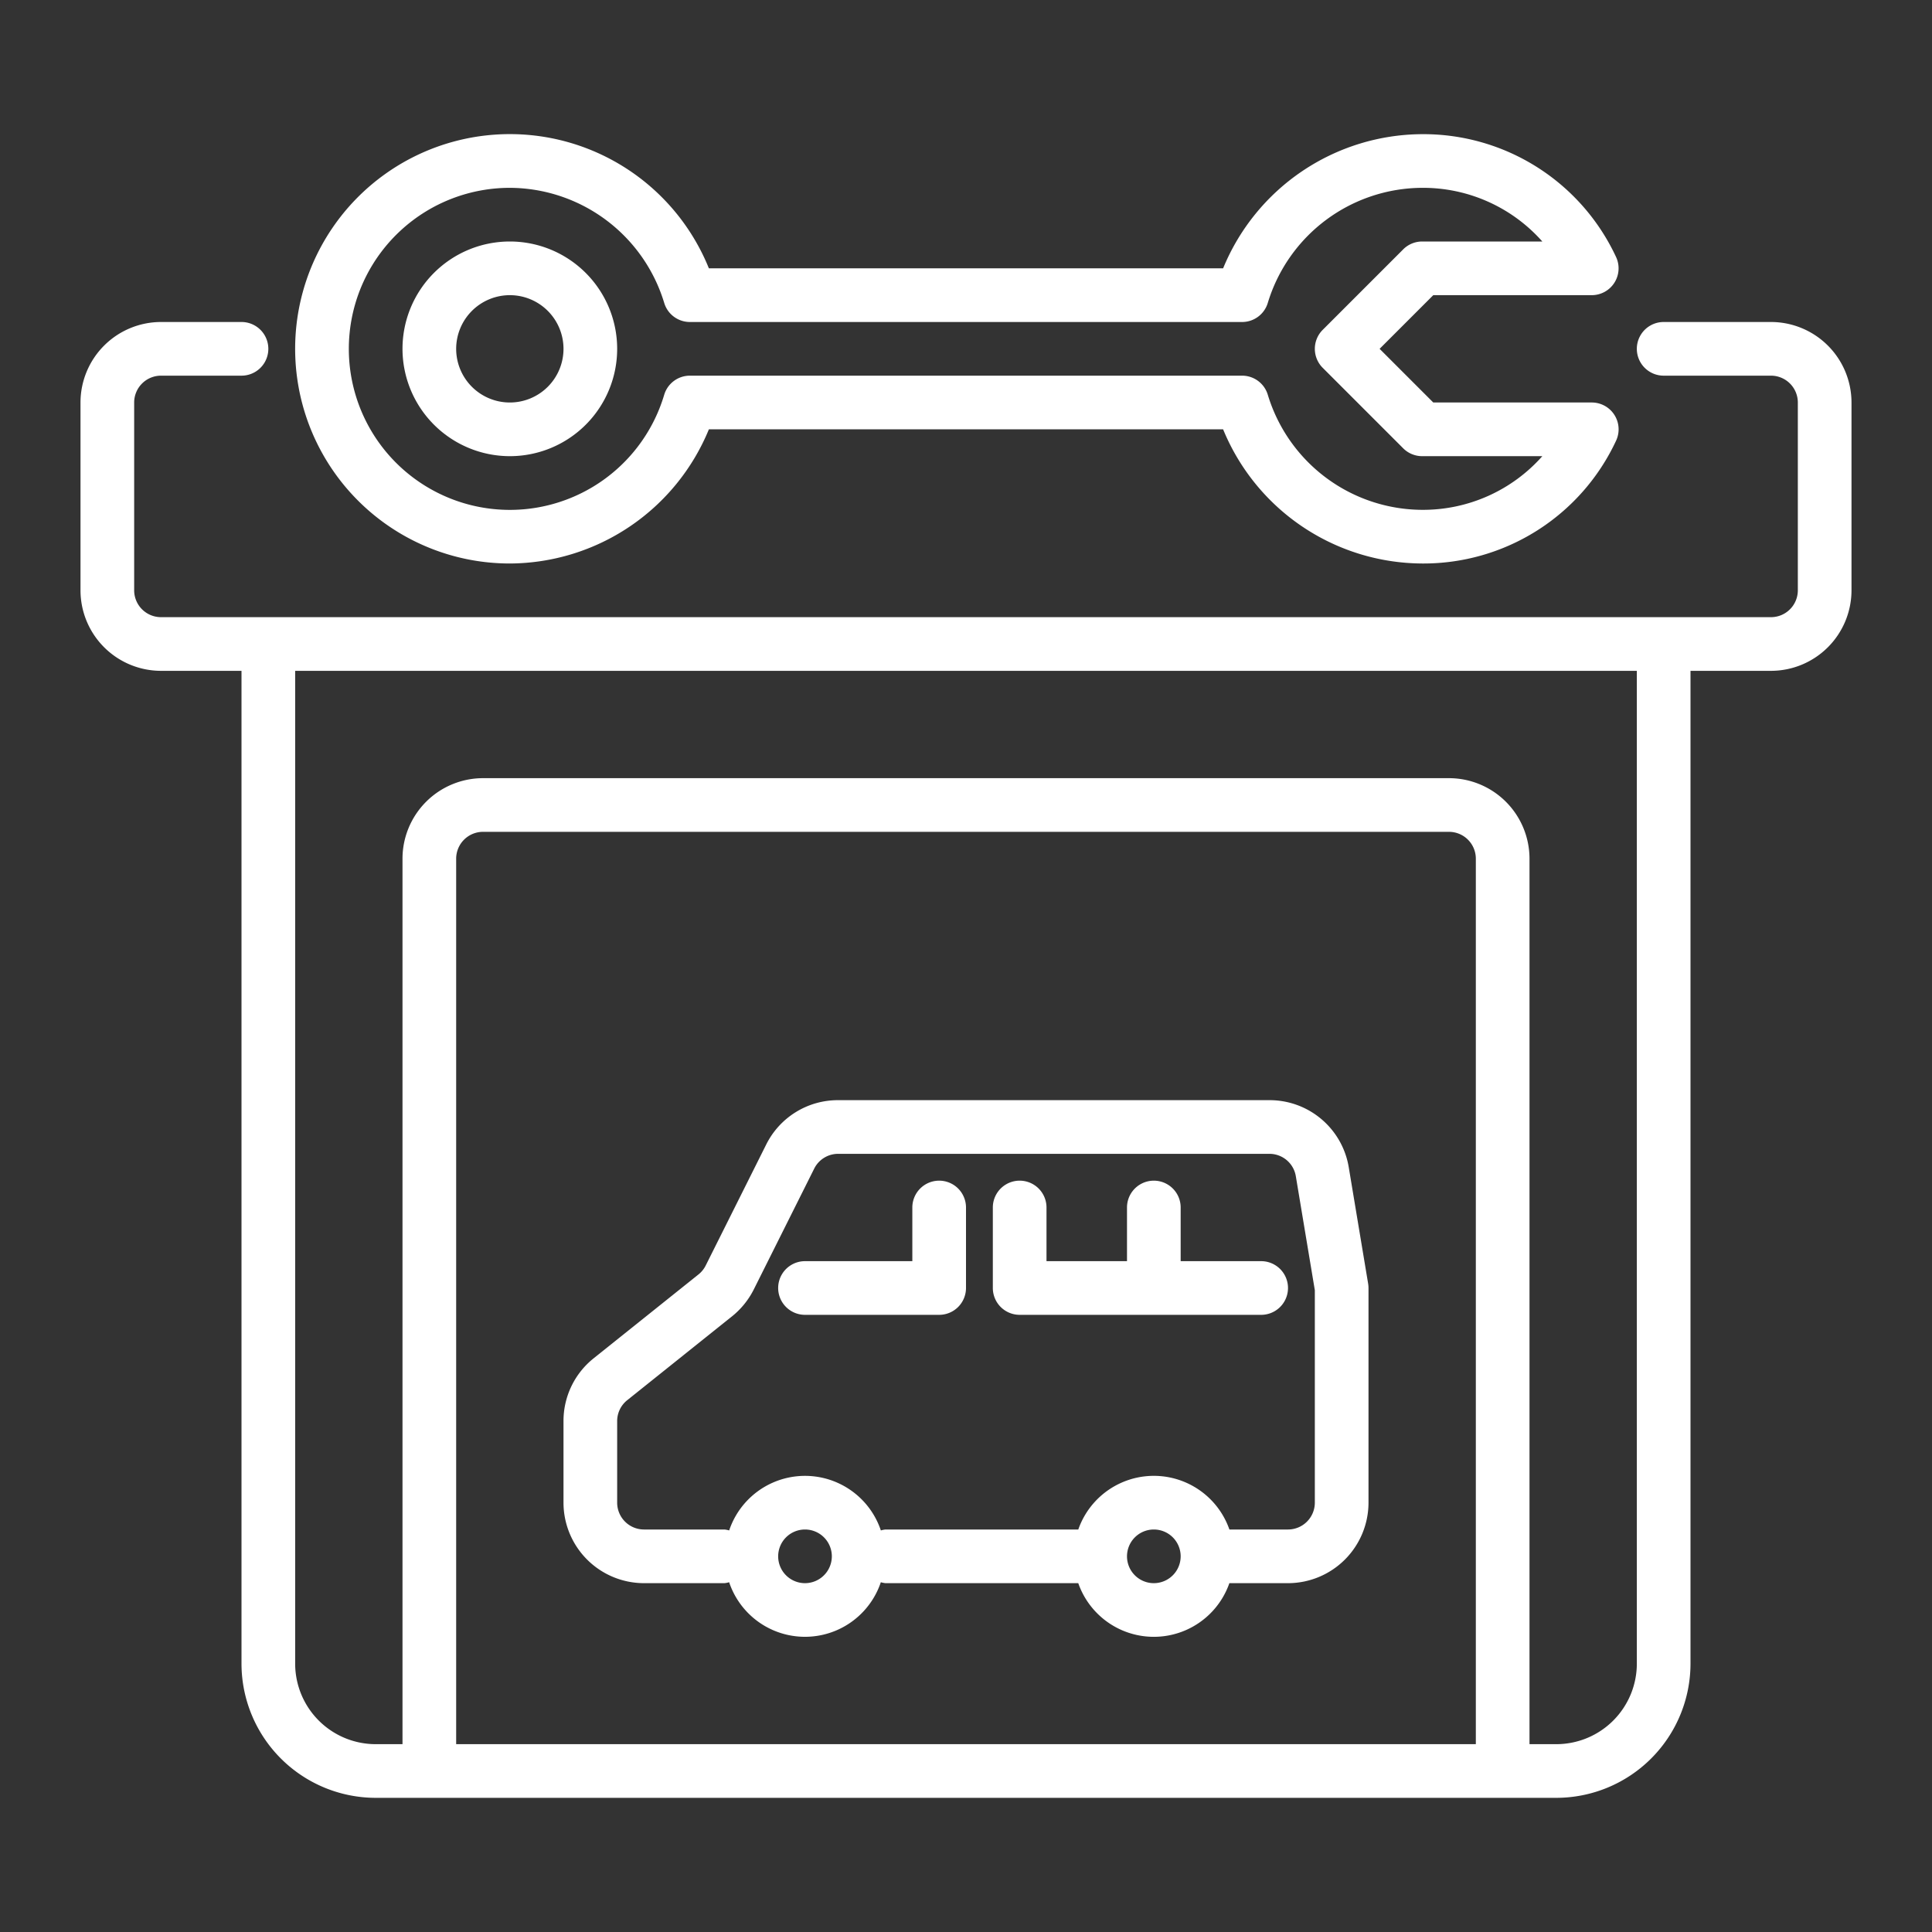 <svg xmlns="http://www.w3.org/2000/svg" xmlns:xlink="http://www.w3.org/1999/xlink" xmlns:svgjs="http://svgjs.dev/svgjs" viewBox="0 0 72 72" width="300" height="300"><rect x="0" y="0" width="72" height="72" fill="#333333" stroke="none"/><g width="100%" height="100%" transform="matrix(1,0,0,1,0,0)"><g id="Layer_25" data-name="Layer 25"><path d="M19,17a4,4,0,1,0-4-4A4.004,4.004,0,0,0,19,17Zm0-6a2,2,0,1,1-2,2A2.002,2.002,0,0,1,19,11Z" fill="#ffffff" fill-opacity="1" data-original-color="#000000ff" stroke="none" stroke-opacity="1"></path><path d="M19,21a8.058,8.058,0,0,0,7.418-5H45.582A8.058,8.058,0,0,0,53,21a7.921,7.921,0,0,0,7.225-4.573A1,1,0,0,0,59.32,15H53.414l-2-2,2-2h5.906a1,1,0,0,0,.904-1.427A7.921,7.921,0,0,0,53,5a8.058,8.058,0,0,0-7.418,5H26.418A8.001,8.001,0,1,0,19,21ZM19,7a6.037,6.037,0,0,1,5.752,4.285A.999.999,0,0,0,25.71,12H46.29a.999.999,0,0,0,.958-.715A6.037,6.037,0,0,1,53,7a5.937,5.937,0,0,1,4.478,2H53a.999.999,0,0,0-.707.293l-3,3a1.0 1,0,0,0,0,1.414l3,3A.999.999,0,0,0,53,17h4.478A5.937,5.937,0,0,1,53,19a6.037,6.037,0,0,1-5.752-4.285A.999.999,0,0,0,46.29,14H25.71a.999.999,0,0,0-.958.715A6.001,6.001,0,1,1,19,7Z" fill="#ffffff" fill-opacity="1" data-original-color="#000000ff" stroke="none" stroke-opacity="1"></path><path d="M66,12H62a1,1,0,0,0,0,2h4a1.001,1.001,0,0,1,1,1v7a1.001,1.001,0,0,1-1,1H6a1.001,1.001,0,0,1-1-1V15a1.001,1.001,0,0,1,1-1H9a1,1,0,0,0,0-2H6a3.003,3.003,0,0,0-3,3v7a3.003,3.003,0,0,0,3,3H9V62a5.006,5.006,0,0,0,5,5H58a5.006,5.006,0,0,0,5-5V25h3a3.003,3.003,0,0,0,3-3V15A3.003,3.003,0,0,0,66,12ZM55,65H17V32a1.001,1.001,0,0,1,1-1H54a1.001,1.001,0,0,1,1,1Zm6-3a3.003,3.003,0,0,1-3,3H57V32a3.003,3.003,0,0,0-3-3H18a3.003,3.003,0,0,0-3,3V65H14a3.003,3.003,0,0,1-3-3V25H61Z" fill="#ffffff" fill-opacity="1" data-original-color="#000000ff" stroke="none" stroke-opacity="1"></path><path d="M50.265,43.507A2.989,2.989,0,0,0,47.306,41H31.236a2.984,2.984,0,0,0-2.684,1.658l-2.252,4.503a1,1,0,0,1-.269.333l-3.906,3.125A2.986,2.986,0,0,0,21,52.961V56a3.003,3.003,0,0,0,3,3h3a.948.948,0,0,0,.173-.035,2.981,2.981,0,0,0,5.653,0A.947.947,0,0,0,33,59h7.184a2.982,2.982,0,0,0,5.631,0H48a3.003,3.003,0,0,0,3-3V48a1.034,1.034,0,0,0-.014-.165ZM30,59a1,1,0,1,1,1-1A1.001,1.001,0,0,1,30,59Zm13,0a1,1,0,1,1,1-1A1.001,1.001,0,0,1,43,59Zm6-3a1.001,1.001,0,0,1-1,1H45.816a2.982,2.982,0,0,0-5.631,0H33a.947.947,0,0,0-.173.035,2.981,2.981,0,0,0-5.653,0A.948.948,0,0,0,27,57H24a1.001,1.001,0,0,1-1-1V52.961a.995.995,0,0,1,.376-.781l3.906-3.125a3.023,3.023,0,0,0,.809-1.001l2.251-4.501A.996.996,0,0,1,31.236,43H47.306a.996.996,0,0,1,.986.836L49,48.083Z" fill="#ffffff" fill-opacity="1" data-original-color="#000000ff" stroke="none" stroke-opacity="1"></path><path d="M35,44a1.0 1,0,0,0-1,1v2H30a1,1,0,0,0,0,2h5a1.0 1,0,0,0,1-1V45A1.0 1,0,0,0,35,44Z" fill="#ffffff" fill-opacity="1" data-original-color="#000000ff" stroke="none" stroke-opacity="1"></path><path d="M47,47H44V45a1,1,0,0,0-2,0v2H39V45a1,1,0,0,0-2,0v3a1.0 1,0,0,0,1,1h9a1,1,0,0,0,0-2Z" fill="#ffffff" fill-opacity="1" data-original-color="#000000ff" stroke="none" stroke-opacity="1"></path></g></g></svg>